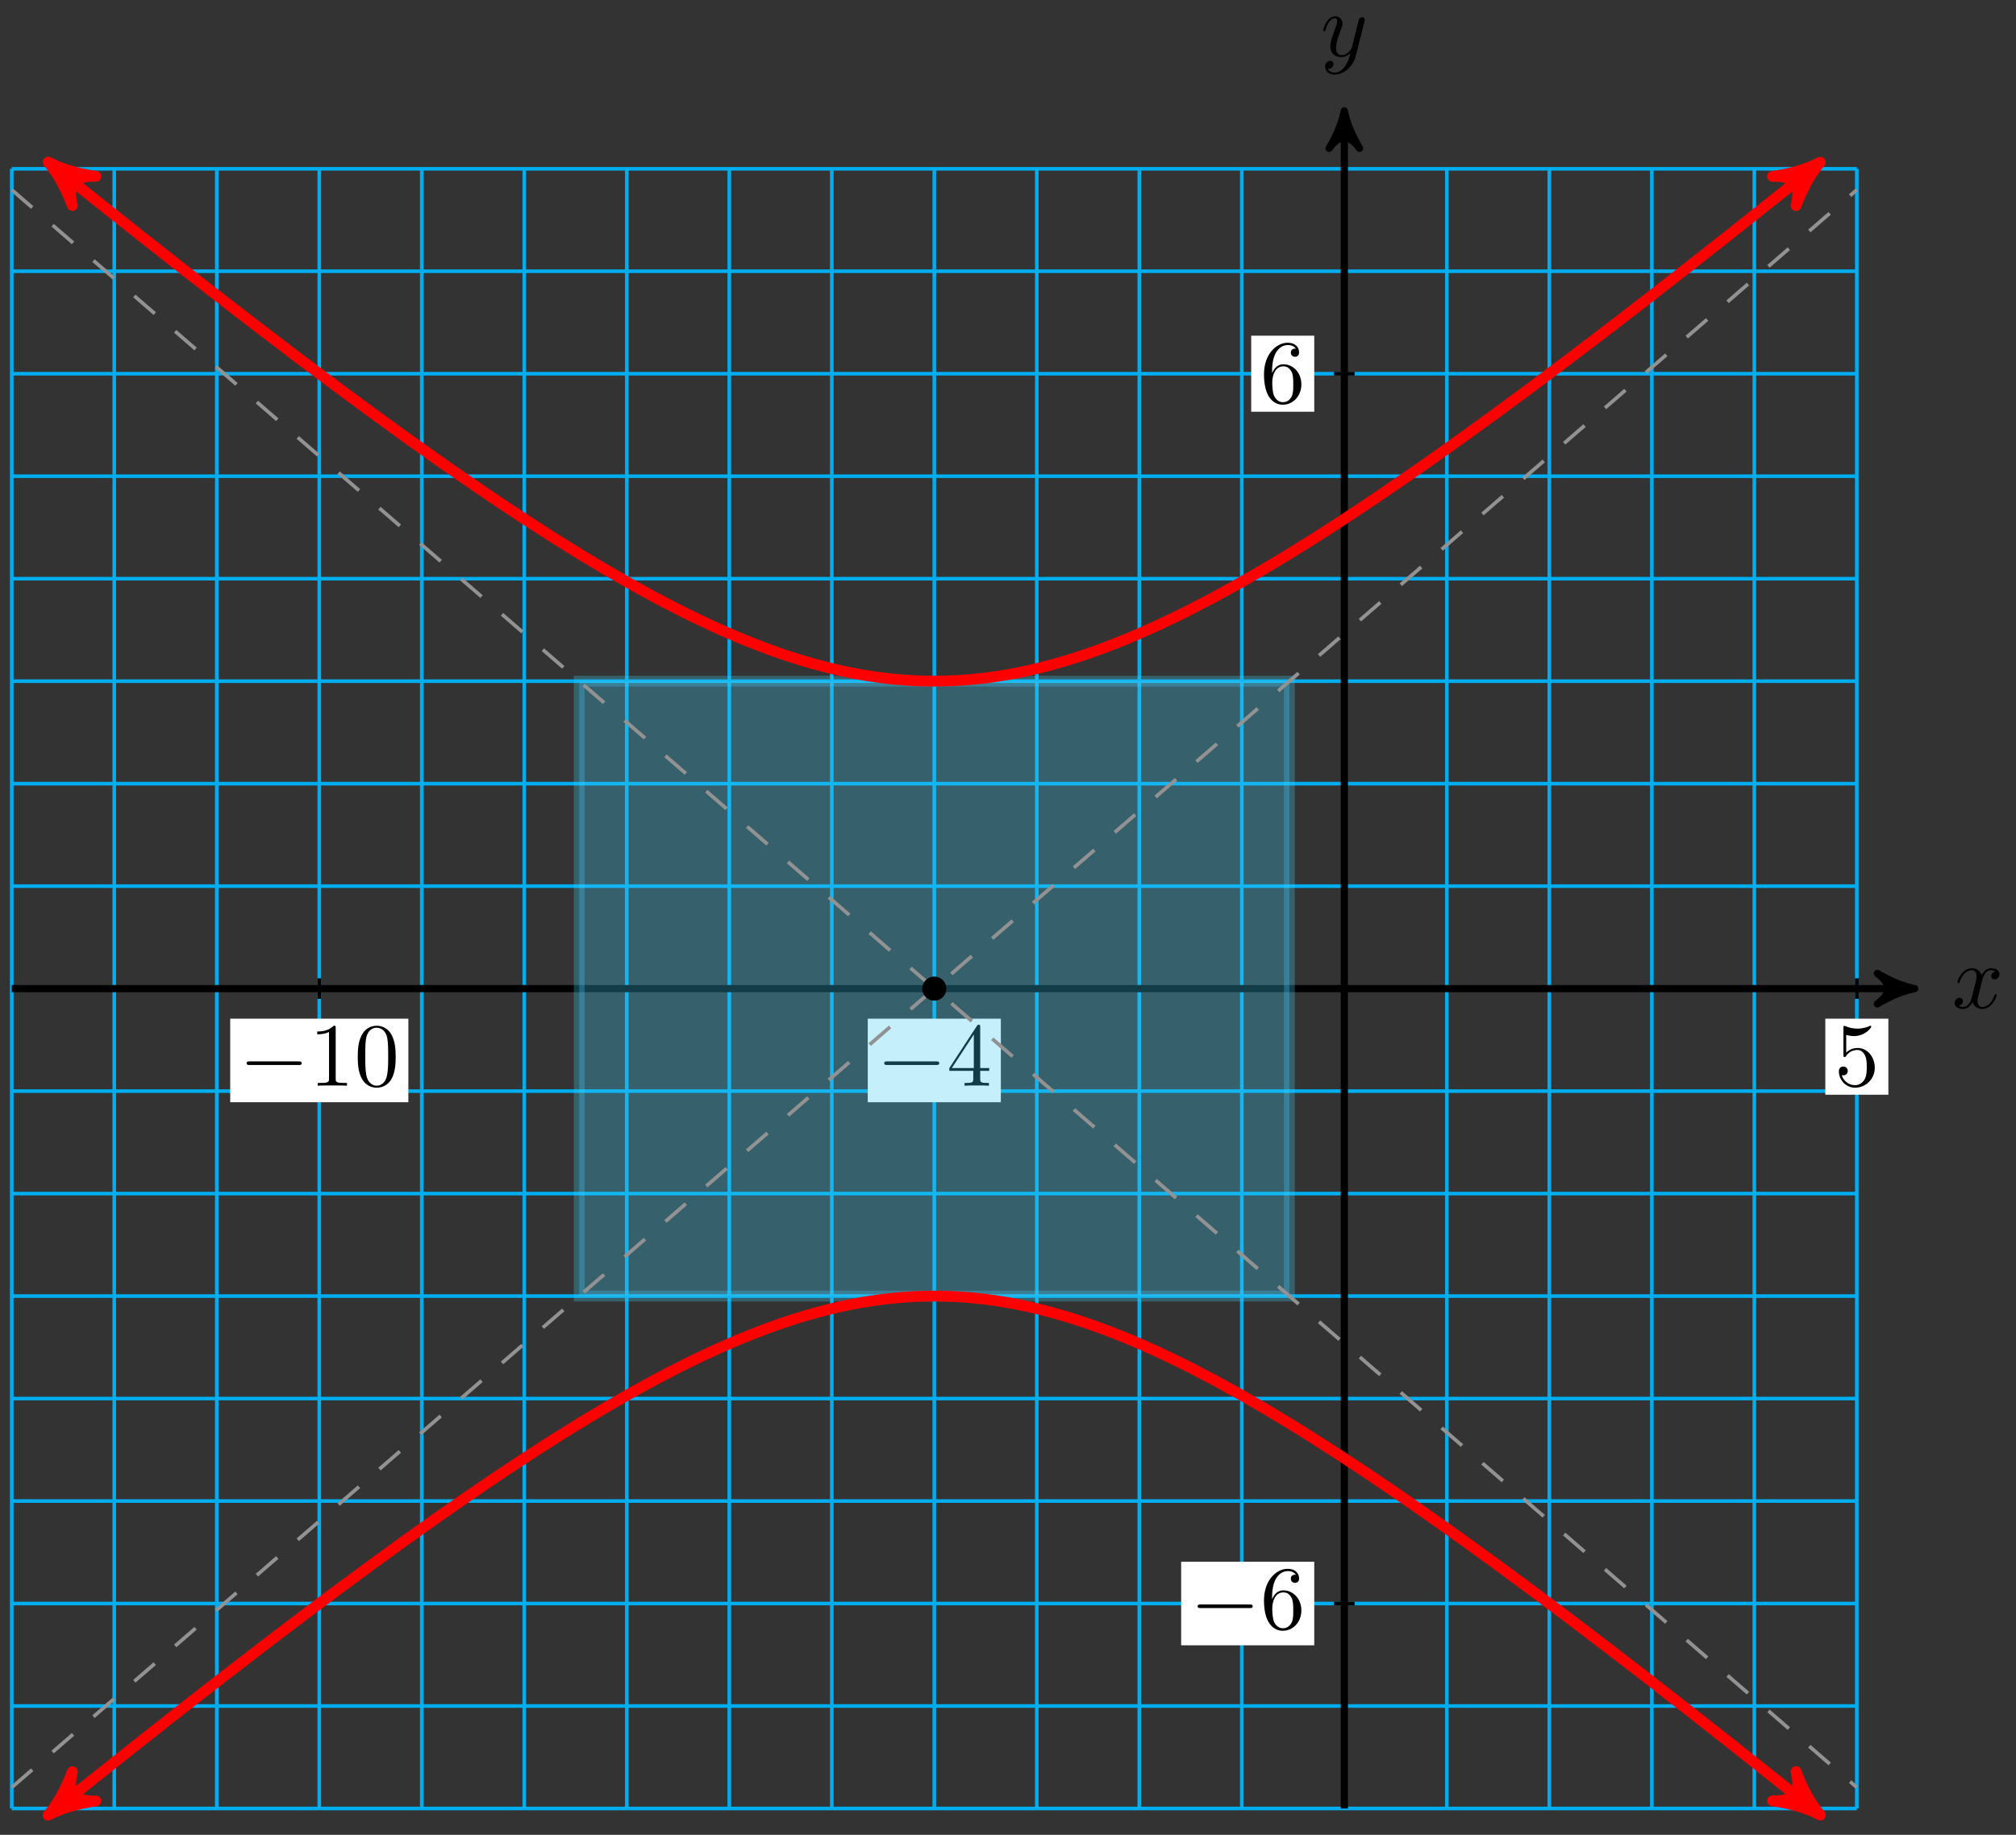 <svg xmlns="http://www.w3.org/2000/svg" xmlns:xlink="http://www.w3.org/1999/xlink" version="1.1" width="223" height="203" viewBox="0 0 223 203">
<rect x="0" y="0" width="223" height="203" fill="#333333" stroke="none"/>
<defs>
<path id="font_1_1" d="M.334 .302C.34 .328 .363 .42 .433 .42 .438 .42 .462 .42 .483 .407 .455 .402 .435 .377 .435 .353 .435 .337 .446 .318 .473 .318 .495 .318 .527 .336 .527 .376 .527 .428 .468 .442 .434 .442 .376 .442 .341 .389 .329 .366 .304 .432 .25 .442 .221 .442 .117 .442 .06 .313 .06 .288 .06 .278 .07 .278 .072 .278 .08 .278 .083 .28 .085 .289 .119 .395 .185 .42 .219 .42 .238 .42 .273 .411 .273 .353 .273 .322 .256 .255 .219 .115 .203 .053 .168 .011 .124 .011 .118 .011 .095 .011 .074 .024 .099 .029 .121 .05 .121 .078 .121 .105 .099 .113 .084 .113 .054 .113 .029 .087 .029 .055 .029 .009 .079-.011 .123-.011 .189-.011 .225 .059 .228 .065 .24 .028 .276-.011 .336-.011 .439-.011 .496 .118 .496 .143 .496 .153 .487 .153 .484 .153 .475 .153 .473 .149 .471 .142 .438 .035 .37 .011 .338 .011 .299 .011 .283 .043 .283 .077 .283 .099 .289 .121 .3 .165L.334 .302Z"/>
<path id="font_1_2" d="M.486 .381C.49 .395 .49 .397 .49 .404 .49 .422 .476 .431 .461 .431 .451 .431 .435 .425 .426 .41 .424 .405 .416 .374 .412 .356 .405 .33 .398 .303 .392 .276L.347 .096C.343 .081 .3 .011 .234 .011 .183 .011 .172 .055 .172 .092 .172 .138 .189 .2 .223 .288 .239 .329 .243 .34 .243 .36 .243 .405 .211 .442 .161 .442 .066 .442 .029 .297 .029 .288 .029 .278 .039 .278 .041 .278 .051 .278 .052 .28 .057 .296 .084 .39 .124 .42 .158 .42 .166 .42 .183 .42 .183 .388 .183 .363 .173 .337 .166 .318 .126 .212 .108 .155 .108 .108 .108 .019 .171-.011 .23-.011 .269-.011 .303 .006 .331 .034 .318-.018 .306-.067 .266-.12 .24-.154 .202-.183 .156-.183 .142-.183 .097-.18 .08-.141 .096-.141 .109-.141 .123-.129 .133-.12 .143-.107 .143-.088 .143-.057 .116-.053 .106-.053 .083-.053 .05-.069 .05-.118 .05-.168 .094-.205 .156-.205 .259-.205 .362-.114 .39-.001L.486 .381Z"/>
<path id="font_2_1" d="M.659 .23C.676 .23 .694 .23 .694 .25 .694 .27 .676 .27 .659 .27H.118C.101 .27 .083 .27 .083 .25 .083 .23 .101 .23 .118 .23H.659Z"/>
<path id="font_3_2" d="M.294 .64C.294 .664 .294 .666 .271 .666 .209 .602 .121 .602 .089 .602V.571C.109 .571 .168 .571 .22 .597V.079C.22 .043 .217 .031 .127 .031H.095V0C.13 .003 .217 .003 .257 .003 .297 .003 .384 .003 .419 0V.031H.387C.297 .031 .294 .042 .294 .079V.64Z"/>
<path id="font_3_1" d="M.46 .32C.46 .4 .455 .48 .42 .554 .374 .65 .292 .666 .25 .666 .19 .666 .117 .64 .076 .547 .044 .478 .039 .4 .039 .32 .039 .245 .043 .155 .084 .079 .127-.002 .2-.022 .249-.022 .303-.022 .379-.001 .423 .094 .455 .163 .46 .241 .46 .32M.249-0C.21-0 .151 .025 .133 .121 .122 .181 .122 .273 .122 .332 .122 .396 .122 .462 .13 .516 .149 .635 .224 .644 .249 .644 .282 .644 .348 .626 .367 .527 .377 .471 .377 .395 .377 .332 .377 .257 .377 .189 .366 .125 .351 .03 .294-0 .249-0Z"/>
<path id="font_3_3" d="M.294 .165V.078C.294 .042 .292 .031 .218 .031H.197V0C.238 .003 .29 .003 .332 .003 .374 .003 .427 .003 .468 0V.031H.447C.373 .031 .371 .042 .371 .078V.165H.471V.196H.371V.651C.371 .671 .371 .677 .355 .677 .346 .677 .343 .677 .335 .665L.028 .196V.165H.294M.3 .196H.056L.3 .569V.196Z"/>
<path id="font_3_4" d="M.449 .2C.449 .319 .367 .419 .259 .419 .211 .419 .168 .403 .132 .368V.564C.152 .558 .185 .551 .217 .551 .34 .551 .41 .642 .41 .655 .41 .661 .407 .666 .4 .666 .399 .666 .397 .666 .392 .663 .372 .654 .323 .634 .256 .634 .216 .634 .17 .641 .123 .662 .115 .665 .113 .665 .111 .665 .101 .665 .101 .657 .101 .641V.344C.101 .326 .101 .318 .115 .318 .122 .318 .124 .321 .128 .327 .139 .343 .176 .397 .257 .397 .309 .397 .334 .351 .342 .333 .358 .296 .36 .257 .36 .207 .36 .172 .36 .112 .336 .07 .312 .031 .275 .006 .229 .006 .156 .006 .099 .058 .082 .117 .085 .116 .088 .115 .099 .115 .132 .115 .149 .14 .149 .164 .149 .188 .132 .213 .099 .213 .085 .213 .05 .206 .05 .16 .05 .074 .119-.022 .231-.022 .347-.022 .449 .073 .449 .2Z"/>
<path id="font_3_5" d="M.132 .328V.352C.132 .605 .256 .641 .307 .641 .331 .641 .373 .635 .395 .601 .38 .601 .34 .601 .34 .556 .34 .525 .364 .51 .386 .51 .402 .51 .432 .519 .432 .558 .432 .618 .388 .666 .305 .666 .177 .666 .042 .537 .042 .316 .042 .049 .158-.022 .251-.022 .362-.022 .457 .072 .457 .204 .457 .331 .368 .427 .257 .427 .189 .427 .152 .376 .132 .328M.251 .006C.188 .006 .158 .066 .152 .081 .134 .128 .134 .208 .134 .226 .134 .304 .166 .404 .256 .404 .272 .404 .318 .404 .349 .342 .367 .305 .367 .254 .367 .205 .367 .157 .367 .107 .35 .071 .32 .011 .274 .006 .251 .006Z"/>
</defs>
<path transform="matrix(1,0,0,-1,148.702,109.378)" stroke-width=".399" stroke-linecap="butt" stroke-miterlimit="10" stroke-linejoin="miter" fill="none" stroke="#00aeef" d="M-147.401-90.708H56.693M-147.401-79.37H56.693M-147.401-68.031H56.693M-147.401-56.693H56.693M-147.401-45.354H56.693M-147.401-34.016H56.693M-147.401-22.677H56.693M-147.401-11.339H56.693M-147.401 0H56.693M-147.401 11.339H56.693M-147.401 22.677H56.693M-147.401 34.016H56.693M-147.401 45.354H56.693M-147.401 56.693H56.693M-147.401 68.031H56.693M-147.401 79.37H56.693M-147.401 90.704H56.693M-147.401-90.708V90.708M-136.063-90.708V90.708M-124.724-90.708V90.708M-113.385-90.708V90.708M-102.047-90.708V90.708M-90.708-90.708V90.708M-79.37-90.708V90.708M-68.031-90.708V90.708M-56.693-90.708V90.708M-45.354-90.708V90.708M-34.016-90.708V90.708M-22.677-90.708V90.708M-11.339-90.708V90.708M0-90.708V90.708M11.339-90.708V90.708M22.677-90.708V90.708M34.016-90.708V90.708M45.354-90.708V90.708M56.689-90.708V90.708M56.693 90.708"/>
<path transform="matrix(1,0,0,-1,148.702,109.378)" stroke-width=".797" stroke-linecap="butt" stroke-miterlimit="10" stroke-linejoin="miter" fill="none" stroke="#000000" d="M-147.401 0H62.061"/>
<path transform="matrix(1,0,0,-1,210.766,109.378)" d="M1.036 0C-.259 .259-1.554 .777-3.108 1.684-1.554 .518-1.554-.518-3.108-1.684-1.554-.777-.259-.259 1.036 0Z"/>
<path transform="matrix(1,0,0,-1,210.766,109.378)" stroke-width=".797" stroke-linecap="butt" stroke-linejoin="round" fill="none" stroke="#000000" d="M1.036 0C-.259 .259-1.554 .777-3.108 1.684-1.554 .518-1.554-.518-3.108-1.684-1.554-.777-.259-.259 1.036 0Z"/>
<use data-text="x" xlink:href="#font_1_1" transform="matrix(9.963,0,0,-9.963,215.92,111.523)"/>
<path transform="matrix(1,0,0,-1,148.702,109.378)" stroke-width=".797" stroke-linecap="butt" stroke-miterlimit="10" stroke-linejoin="miter" fill="none" stroke="#000000" d="M0-90.708V96.077"/>
<path transform="matrix(0,-1,-1,-0,148.702,13.299)" d="M1.036 0C-.259 .259-1.554 .777-3.108 1.684-1.554 .518-1.554-.518-3.108-1.684-1.554-.777-.259-.259 1.036 0Z"/>
<path transform="matrix(0,-1,-1,-0,148.702,13.299)" stroke-width=".797" stroke-linecap="butt" stroke-linejoin="round" fill="none" stroke="#000000" d="M1.036 0C-.259 .259-1.554 .777-3.108 1.684-1.554 .518-1.554-.518-3.108-1.684-1.554-.777-.259-.259 1.036 0Z"/>
<use data-text="y" xlink:href="#font_1_2" transform="matrix(9.963,0,0,-9.963,146.08,6.208)"/>
<path transform="matrix(1,0,0,-1,148.702,109.378)" stroke-width=".399" stroke-linecap="butt" stroke-miterlimit="10" stroke-linejoin="miter" fill="none" stroke="#000000" d="M-113.385 1.134V-1.134"/>
<path transform="matrix(1,0,0,-1,148.702,109.378)" d="M-123.238-12.569H-103.533V-3.326H-123.238Z" fill="#ffffff"/>
<use data-text="&#x2212;" xlink:href="#font_2_1" transform="matrix(9.963,0,0,-9.963,26.454,120.12)"/>
<use data-text="1" xlink:href="#font_3_2" transform="matrix(9.963,0,0,-9.963,34.204,120.12)"/>
<use data-text="0" xlink:href="#font_3_1" transform="matrix(9.963,0,0,-9.963,39.185,120.12)"/>
<path transform="matrix(1,0,0,-1,148.702,109.378)" stroke-width=".399" stroke-linecap="butt" stroke-miterlimit="10" stroke-linejoin="miter" fill="none" stroke="#000000" d="M-45.354 1.134V-1.134"/>
<path transform="matrix(1,0,0,-1,148.702,109.378)" d="M-52.716-12.569H-37.993V-3.326H-52.716Z" fill="#ffffff"/>
<use data-text="&#x2212;" xlink:href="#font_2_1" transform="matrix(9.963,0,0,-9.963,96.98,120.12)"/>
<use data-text="4" xlink:href="#font_3_3" transform="matrix(9.963,0,0,-9.963,104.729,120.12)"/>
<path transform="matrix(1,0,0,-1,148.702,109.378)" stroke-width=".399" stroke-linecap="butt" stroke-miterlimit="10" stroke-linejoin="miter" fill="none" stroke="#000000" d="M56.693 1.134V-1.134"/>
<path transform="matrix(1,0,0,-1,148.702,109.378)" d="M53.206-11.739H60.18V-3.326H53.206Z" fill="#ffffff"/>
<use data-text="5" xlink:href="#font_3_4" transform="matrix(9.963,0,0,-9.963,202.906,120.12)"/>
<path transform="matrix(1,0,0,-1,148.702,109.378)" stroke-width=".399" stroke-linecap="butt" stroke-miterlimit="10" stroke-linejoin="miter" fill="none" stroke="#000000" d="M1.134-68.031H-1.134"/>
<path transform="matrix(1,0,0,-1,148.702,109.378)" d="M-18.048-72.653H-3.326V-63.41H-18.048Z" fill="#ffffff"/>
<use data-text="&#x2212;" xlink:href="#font_2_1" transform="matrix(9.963,0,0,-9.963,131.649,180.205)"/>
<use data-text="6" xlink:href="#font_3_5" transform="matrix(9.963,0,0,-9.963,139.398,180.205)"/>
<path transform="matrix(1,0,0,-1,148.702,109.378)" stroke-width=".399" stroke-linecap="butt" stroke-miterlimit="10" stroke-linejoin="miter" fill="none" stroke="#000000" d="M1.134 68.031H-1.134"/>
<path transform="matrix(1,0,0,-1,148.702,109.378)" d="M-10.299 63.825H-3.326V72.238H-10.299Z" fill="#ffffff"/>
<use data-text="6" xlink:href="#font_3_5" transform="matrix(9.963,0,0,-9.963,139.398,44.556)"/>
<g>
<path transform="matrix(1,0,0,-1,148.702,109.378)" d="M-84.632-34.016V34.016H-6.076V-34.016ZM-6.076 34.016" fill="#42c8f4" fill-opacity=".3"/>
<path transform="matrix(1,0,0,-1,148.702,109.378)" stroke-width="1.196" stroke-linecap="butt" stroke-miterlimit="10" stroke-linejoin="miter" fill="none" stroke="#42c8f4" stroke-opacity=".3" d="M-84.632-34.016V34.016H-6.076V-34.016ZM-6.076 34.016"/>
</g>
<path transform="matrix(1,0,0,-1,148.702,109.378)" stroke-width=".399" stroke-linecap="butt" stroke-dasharray="2.989,2.989" stroke-miterlimit="10" stroke-linejoin="miter" fill="none" stroke="#929292" d="M-147.401-88.377 56.693 88.377"/>
<path transform="matrix(1,0,0,-1,148.702,109.378)" stroke-width=".399" stroke-linecap="butt" stroke-dasharray="2.989,2.989" stroke-miterlimit="10" stroke-linejoin="miter" fill="none" stroke="#929292" d="M-147.401 88.377 56.693-88.377"/>
<path transform="matrix(1,0,0,-1,148.702,109.378)" d="M-44.22 0C-44.22 .626-44.728 1.134-45.354 1.134-45.98 1.134-46.488 .626-46.488 0-46.488-.626-45.98-1.134-45.354-1.134-44.728-1.134-44.22-.626-44.22 0ZM-45.354 0"/>
<path transform="matrix(1,0,0,-1,148.702,109.378)" stroke-width=".399" stroke-linecap="butt" stroke-miterlimit="10" stroke-linejoin="miter" fill="none" stroke="#000000" d="M-44.22 0C-44.22 .626-44.728 1.134-45.354 1.134-45.98 1.134-46.488 .626-46.488 0-46.488-.626-45.98-1.134-45.354-1.134-44.728-1.134-44.22-.626-44.22 0ZM-45.354 0"/>
<path transform="matrix(1,0,0,-1,148.702,109.378)" stroke-width="1.196" stroke-linecap="butt" stroke-miterlimit="10" stroke-linejoin="miter" fill="none" stroke="#ff0000" d="M-142.377 90.649C-139.945 88.699-139.945 88.699-138.498 87.545-137.051 86.39-134.788 84.592-133.408 83.5-132.028 82.409-129.869 80.708-128.552 79.676-127.235 78.645-125.174 77.04-123.916 76.067-122.659 75.093-120.69 73.577-119.49 72.658-118.289 71.739-116.41 70.31-115.263 69.443-114.115 68.576-112.315 67.229-111.217 66.412-110.119 65.596-108.399 64.327-107.348 63.559-106.298 62.79-104.652 61.596-103.646 60.873-102.64 60.151-101.061 59.029-100.097 58.35-99.132 57.672-97.62 56.619-96.695 55.983-95.77 55.347-94.318 54.36-93.43 53.764-92.541 53.168-91.143 52.244-90.289 51.687-89.435 51.13-88.095 50.268-87.273 49.749-86.45 49.229-85.157 48.427-84.364 47.944-83.571 47.461-82.325 46.713-81.56 46.264-80.796 45.815-79.591 45.124-78.852 44.708-78.113 44.293-76.949 43.654-76.234 43.272-75.519 42.889-74.392 42.301-73.698 41.95-73.005 41.598-71.909 41.06-71.236 40.739-70.562 40.419-69.499 39.929-68.844 39.638-68.189 39.347-67.153 38.904-66.515 38.641-65.876 38.379-64.865 37.981-64.241 37.747-63.617 37.513-62.63 37.159-62.019 36.952-61.409 36.746-60.441 36.437-59.841 36.257-59.242 36.078-58.289 35.811-57.7 35.658-57.11 35.506-56.172 35.282-55.591 35.155-55.01 35.028-54.086 34.845-53.512 34.743-52.938 34.642-52.022 34.502-51.453 34.426-50.884 34.351-49.976 34.25-49.411 34.199-48.846 34.149-47.943 34.088-47.38 34.063-46.817 34.038-45.915 34.019-45.354 34.019-44.793 34.019-43.898 34.038-43.336 34.063-42.775 34.088-41.871 34.149-41.305 34.199-40.74 34.249-39.83 34.349-39.261 34.425-38.692 34.5-37.778 34.642-37.204 34.743-36.63 34.844-35.705 35.026-35.124 35.153-34.543 35.28-33.606 35.505-33.017 35.658-32.428 35.811-31.476 36.077-30.876 36.256-30.277 36.436-29.307 36.743-28.696 36.95-28.086 37.156-27.099 37.51-26.475 37.744-25.852 37.978-24.841 38.375-24.202 38.637-23.563 38.899-22.528 39.343-21.873 39.634-21.218 39.925-20.154 40.415-19.48 40.736-18.807 41.056-17.712 41.594-17.019 41.946-16.326 42.297-15.199 42.884-14.484 43.266-13.769 43.649-12.605 44.288-11.866 44.704-11.127 45.119-9.923 45.811-9.158 46.259-8.393 46.708-7.146 47.453-6.353 47.936-5.561 48.419-4.27 49.222-3.448 49.741-2.626 50.261-1.284 51.124-.43 51.681 .424 52.238 1.821 53.161 2.71 53.757 3.598 54.353 5.049 55.34 5.974 55.976 6.899 56.612 8.414 57.663 9.378 58.341 10.342 59.02 11.918 60.143 12.924 60.865 13.93 61.587 15.577 62.78 16.627 63.548 17.678 64.316 19.399 65.585 20.496 66.401 21.594 67.218 23.39 68.565 24.537 69.432 25.685 70.298 27.566 71.727 28.767 72.646 29.968 73.564 31.936 75.08 33.193 76.054 34.45 77.027 36.509 78.633 37.826 79.664 39.142 80.695 41.302 82.394 42.682 83.485 44.062 84.576 46.325 86.375 47.772 87.529 49.219 88.684 53.111 91.805 51.65 90.633"/>
<path transform="matrix(-.78,-.626,-.626,.78,6.318,18.727)" d="M1.275 0C-.319 .319-1.913 .956-3.826 2.072-1.913 .638-1.913-.638-3.826-2.072-1.913-.956-.319-.319 1.275 0Z" fill="#ff0000"/>
<path transform="matrix(-.78,-.626,-.626,.78,6.318,18.727)" stroke-width="1.196" stroke-linecap="butt" stroke-linejoin="round" fill="none" stroke="#ff0000" d="M1.275 0C-.319 .319-1.913 .956-3.826 2.072-1.913 .638-1.913-.638-3.826-2.072-1.913-.956-.319-.319 1.275 0Z"/>
<path transform="matrix(.78,-.626,-.626,-.78,200.354,18.743)" d="M1.275 0C-.319 .319-1.913 .956-3.826 2.072-1.913 .638-1.913-.638-3.826-2.072-1.913-.956-.319-.319 1.275 0Z" fill="#ff0000"/>
<path transform="matrix(.78,-.626,-.626,-.78,200.354,18.743)" stroke-width="1.196" stroke-linecap="butt" stroke-linejoin="round" fill="none" stroke="#ff0000" d="M1.275 0C-.319 .319-1.913 .956-3.826 2.072-1.913 .638-1.913-.638-3.826-2.072-1.913-.956-.319-.319 1.275 0Z"/>
<path transform="matrix(1,0,0,-1,148.702,109.378)" stroke-width="1.196" stroke-linecap="butt" stroke-miterlimit="10" stroke-linejoin="miter" fill="none" stroke="#ff0000" d="M-142.377-90.649C-139.945-88.699-139.945-88.699-138.498-87.545-137.051-86.39-134.788-84.592-133.408-83.5-132.028-82.409-129.869-80.708-128.552-79.676-127.235-78.645-125.174-77.04-123.916-76.067-122.659-75.093-120.69-73.577-119.49-72.658-118.289-71.739-116.41-70.31-115.263-69.443-114.115-68.576-112.315-67.229-111.217-66.412-110.119-65.596-108.399-64.327-107.348-63.559-106.298-62.79-104.652-61.596-103.646-60.873-102.64-60.151-101.061-59.029-100.097-58.35-99.132-57.672-97.62-56.619-96.695-55.983-95.77-55.347-94.318-54.36-93.43-53.764-92.541-53.168-91.143-52.244-90.289-51.687-89.435-51.13-88.095-50.268-87.273-49.749-86.45-49.229-85.157-48.427-84.364-47.944-83.571-47.461-82.325-46.713-81.56-46.264-80.796-45.815-79.591-45.124-78.852-44.708-78.113-44.293-76.949-43.654-76.234-43.272-75.519-42.889-74.392-42.301-73.698-41.95-73.005-41.598-71.909-41.06-71.236-40.739-70.562-40.419-69.499-39.929-68.844-39.638-68.189-39.347-67.153-38.904-66.515-38.641-65.876-38.379-64.865-37.981-64.241-37.747-63.617-37.513-62.63-37.159-62.019-36.952-61.409-36.746-60.441-36.437-59.841-36.257-59.242-36.078-58.289-35.811-57.7-35.658-57.11-35.506-56.172-35.282-55.591-35.155-55.01-35.028-54.086-34.845-53.512-34.743-52.938-34.642-52.022-34.502-51.453-34.426-50.884-34.351-49.976-34.25-49.411-34.199-48.846-34.149-47.943-34.088-47.38-34.063-46.817-34.038-45.915-34.019-45.354-34.019-44.793-34.019-43.898-34.038-43.336-34.063-42.775-34.088-41.871-34.149-41.305-34.199-40.74-34.249-39.83-34.349-39.261-34.425-38.692-34.5-37.778-34.642-37.204-34.743-36.63-34.844-35.705-35.026-35.124-35.153-34.543-35.28-33.606-35.505-33.017-35.658-32.428-35.811-31.476-36.077-30.876-36.256-30.277-36.436-29.307-36.743-28.696-36.95-28.086-37.156-27.099-37.51-26.475-37.744-25.852-37.978-24.841-38.375-24.202-38.637-23.563-38.899-22.528-39.343-21.873-39.634-21.218-39.925-20.154-40.415-19.48-40.736-18.807-41.056-17.712-41.594-17.019-41.946-16.326-42.297-15.199-42.884-14.484-43.266-13.769-43.649-12.605-44.288-11.866-44.704-11.127-45.119-9.923-45.811-9.158-46.259-8.393-46.708-7.146-47.453-6.353-47.936-5.561-48.419-4.27-49.222-3.448-49.741-2.626-50.261-1.284-51.124-.43-51.681 .424-52.238 1.821-53.161 2.71-53.757 3.598-54.353 5.049-55.34 5.974-55.976 6.899-56.612 8.414-57.663 9.378-58.341 10.342-59.02 11.918-60.143 12.924-60.865 13.93-61.587 15.577-62.78 16.627-63.548 17.678-64.316 19.399-65.585 20.496-66.401 21.594-67.218 23.39-68.565 24.537-69.432 25.685-70.298 27.566-71.727 28.767-72.646 29.968-73.564 31.936-75.08 33.193-76.054 34.45-77.027 36.509-78.633 37.826-79.664 39.142-80.695 41.302-82.394 42.682-83.485 44.062-84.576 46.325-86.375 47.772-87.529 49.219-88.684 53.111-91.805 51.65-90.633"/>
<path transform="matrix(-.78,.626,.626,.78,6.318,200.029)" d="M1.275 0C-.319 .319-1.913 .956-3.826 2.072-1.913 .638-1.913-.638-3.826-2.072-1.913-.956-.319-.319 1.275 0Z" fill="#ff0000"/>
<path transform="matrix(-.78,.626,.626,.78,6.318,200.029)" stroke-width="1.196" stroke-linecap="butt" stroke-linejoin="round" fill="none" stroke="#ff0000" d="M1.275 0C-.319 .319-1.913 .956-3.826 2.072-1.913 .638-1.913-.638-3.826-2.072-1.913-.956-.319-.319 1.275 0Z"/>
<path transform="matrix(.78,.626,.626,-.78,200.354,200.013)" d="M1.275 0C-.319 .319-1.913 .956-3.826 2.072-1.913 .638-1.913-.638-3.826-2.072-1.913-.956-.319-.319 1.275 0Z" fill="#ff0000"/>
<path transform="matrix(.78,.626,.626,-.78,200.354,200.013)" stroke-width="1.196" stroke-linecap="butt" stroke-linejoin="round" fill="none" stroke="#ff0000" d="M1.275 0C-.319 .319-1.913 .956-3.826 2.072-1.913 .638-1.913-.638-3.826-2.072-1.913-.956-.319-.319 1.275 0Z"/>
</svg>
